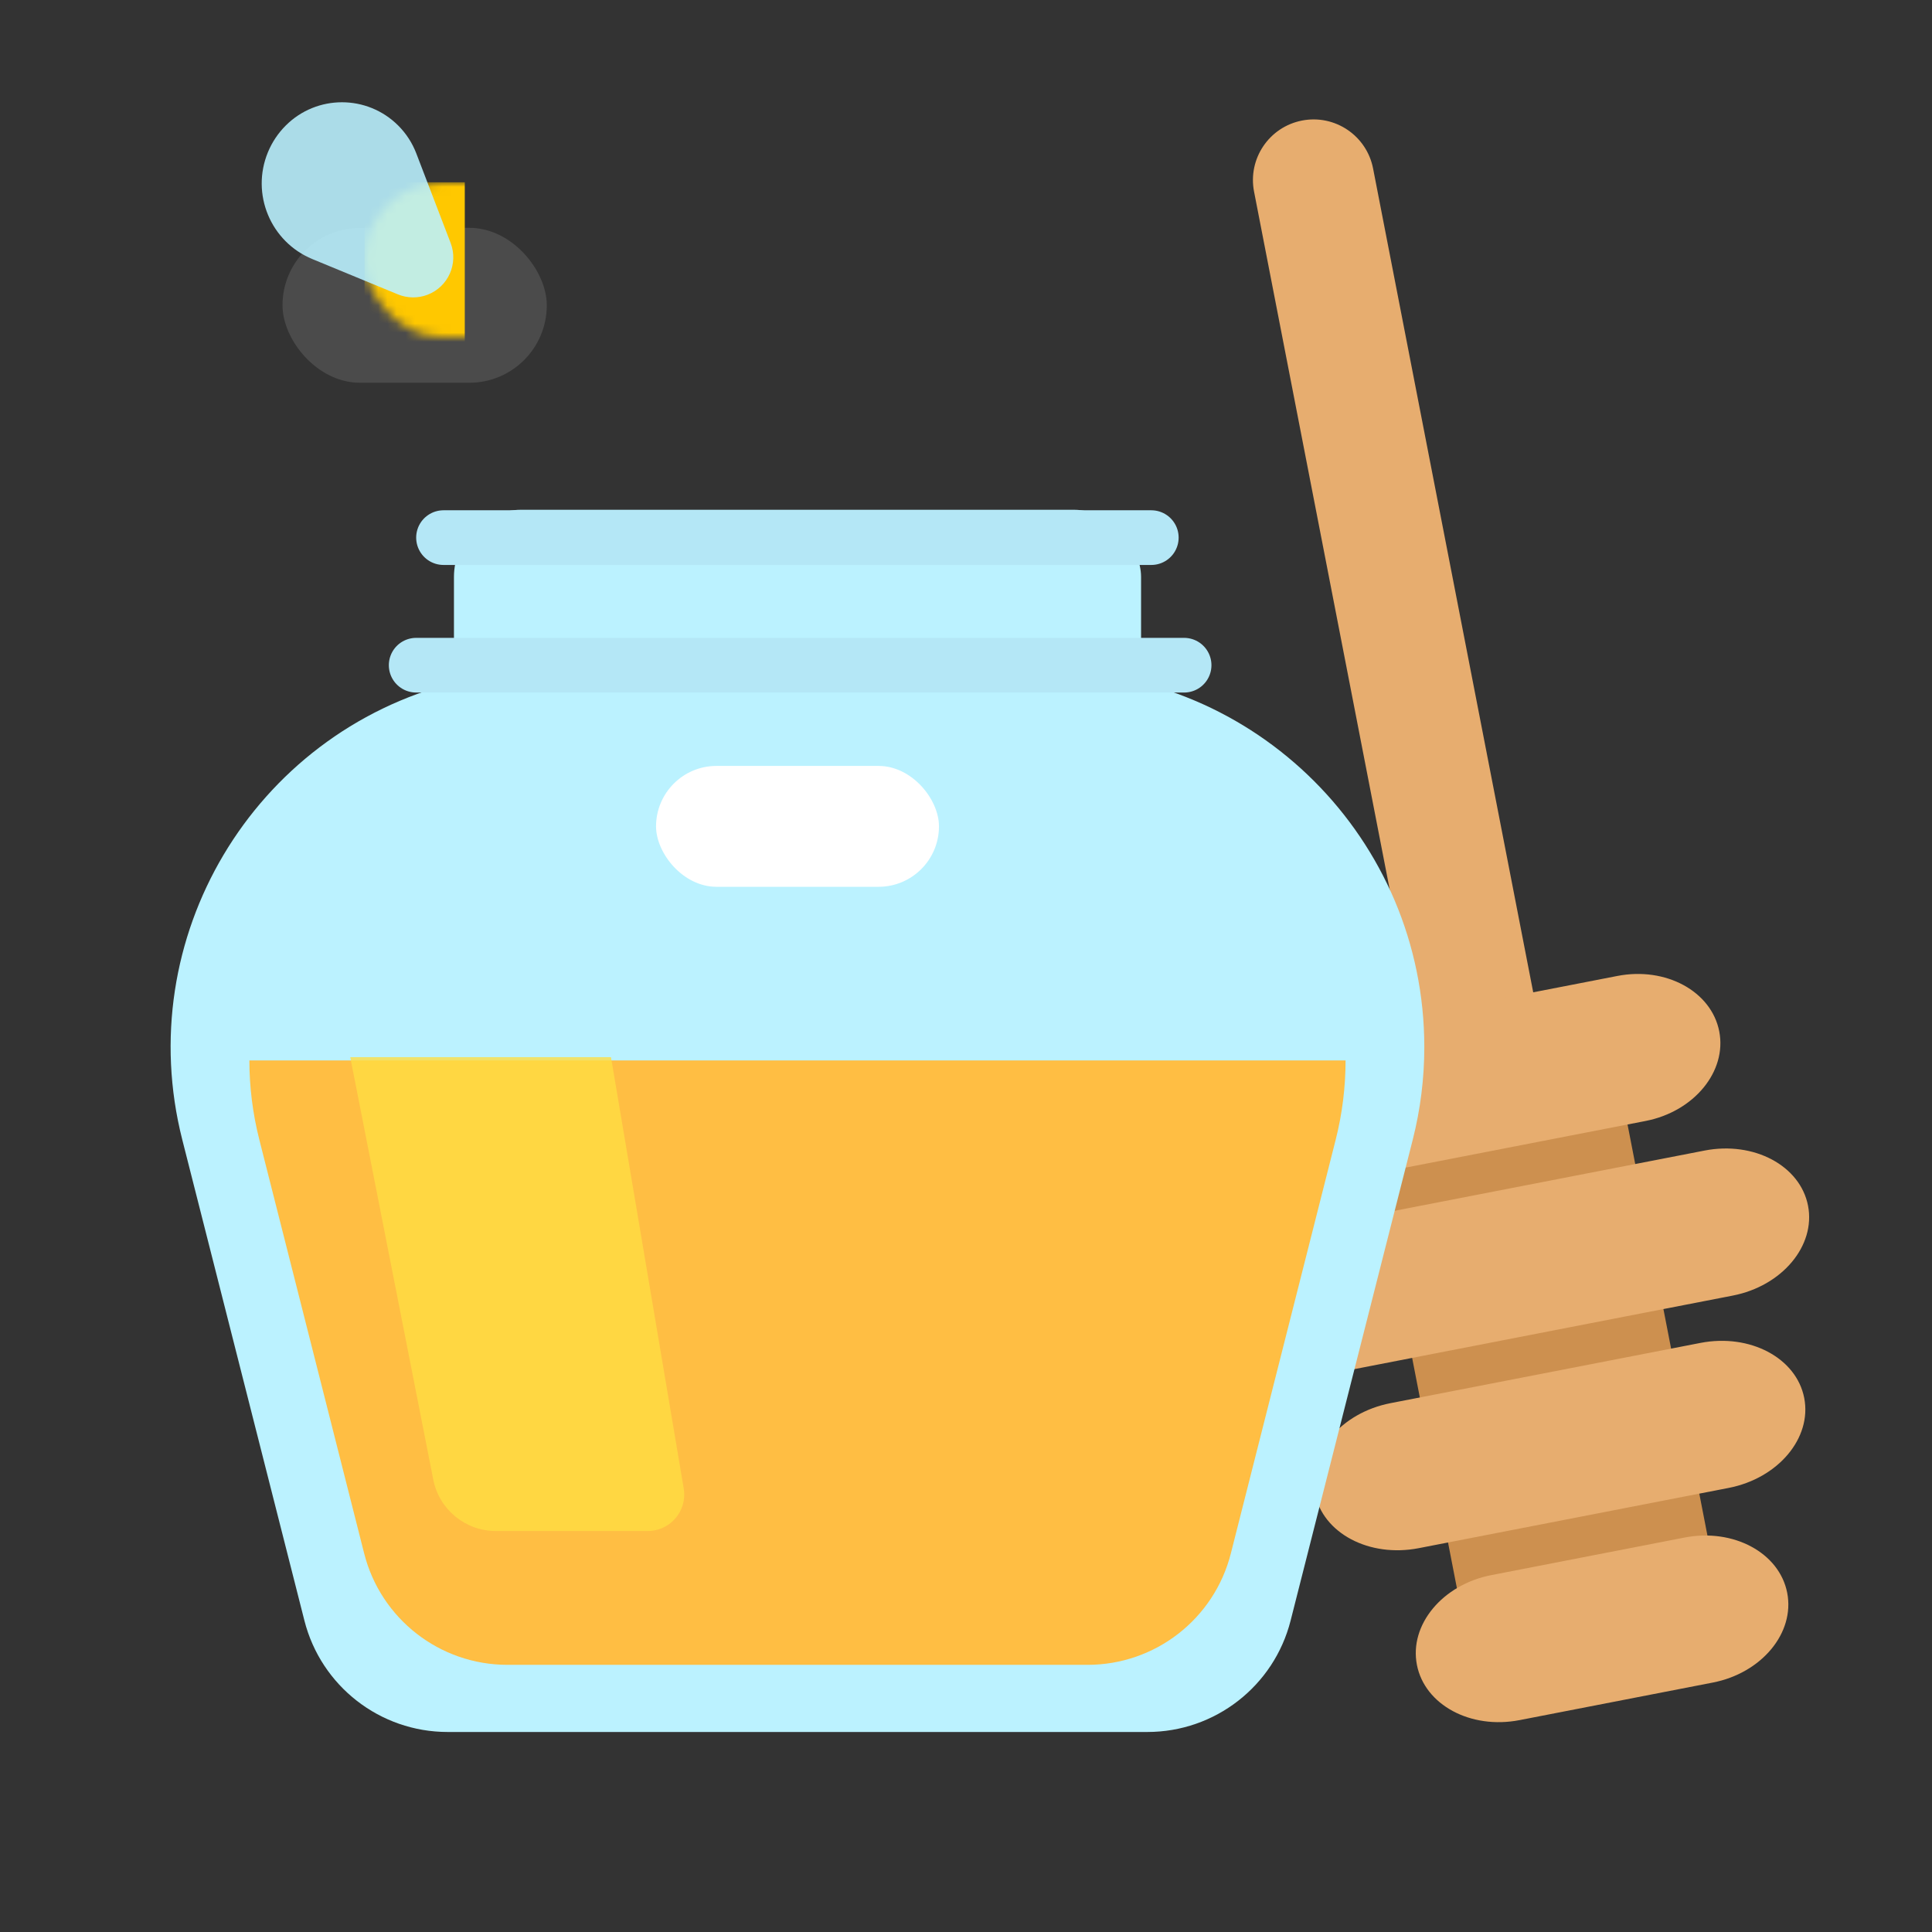 <?xml version="1.0" encoding="UTF-8"?><svg width="212px" height="212px" viewBox="0 0 212 212" version="1.1" xmlns="http://www.w3.org/2000/svg" xmlns:xlink="http://www.w3.org/1999/xlink"><rect x="0" y="0" width="212" height="212" fill="#333333" stroke="none"/><title>honey</title><desc>Created with Sketch.</desc><defs><rect id="path-1" x="0" y="0" width="29" height="17" rx="8.5"/></defs><g id="honey" stroke="none" stroke-width="1" fill="none" fill-rule="evenodd"><g id="Group" transform="translate(159.743, 100.03) rotate(-11) translate(-159.743, -100.03) translate(127.958, 11.603)"><rect id="Rectangle" fill="#CD904F" x="17.741" y="107.586" width="28.089" height="61.899"/><path d="M-16.829,48.614 L80.399,48.614 C84.073,48.614 87.052,51.592 87.052,55.267 C87.052,58.941 84.073,61.919 80.399,61.919 L-16.829,61.919 C-20.503,61.919 -23.481,58.941 -23.481,55.267 C-23.481,51.592 -20.503,48.614 -16.829,48.614 Z" id="Rectangle" fill="#E7AD6F" transform="translate(31.785, 55.267) rotate(-90) translate(-31.785, -55.267)"/><path d="M2.84217094e-13,127.482 C2.84217094e-13,123.005 4.473,119.376 9.99,119.376 L53.581,119.376 C59.098,119.376 63.571,123.005 63.571,127.482 C63.571,131.958 59.098,135.588 53.581,135.588 L9.99,135.588 C4.473,135.588 2.84217094e-13,131.958 2.84217094e-13,127.482 Z" id="Rectangle" fill="#E7AD6F"/><path d="M4.435,148.115 C4.435,143.638 8.925,140.009 14.464,140.009 L49.107,140.009 C54.646,140.009 59.135,143.638 59.135,148.115 C59.135,152.591 54.646,156.22 49.107,156.22 L14.464,156.22 C8.925,156.22 4.435,152.591 4.435,148.115 Z" id="Rectangle" fill="#E7AD6F"/><path d="M5.914,106.849 C5.914,102.372 10.307,98.743 15.727,98.743 L47.844,98.743 C53.263,98.743 57.657,102.372 57.657,106.849 C57.657,111.326 53.263,114.955 47.844,114.955 L15.727,114.955 C10.307,114.955 5.914,111.326 5.914,106.849 Z" id="Rectangle" fill="#E7AD6F"/><path d="M11.827,168.748 C11.827,164.271 16.259,160.642 21.726,160.642 L43.323,160.642 C48.79,160.642 53.222,164.271 53.222,168.748 C53.222,173.224 48.79,176.853 43.323,176.853 L21.726,176.853 C16.259,176.853 11.827,173.224 11.827,168.748 Z" id="Rectangle" fill="#E7AD6F"/></g><rect id="Rectangle" fill="#BBF2FF" x="49.813" y="55.939" width="75.398" height="25.054" rx="7.371"/><path d="M60.01,73.624 L115.013,73.624 C137.81,73.624 156.291,92.105 156.291,114.902 C156.291,118.328 155.864,121.741 155.021,125.062 L141.62,177.828 C139.794,185.018 133.322,190.052 125.903,190.052 L49.12,190.052 C41.701,190.052 35.229,185.018 33.403,177.828 L20.002,125.062 C14.391,102.966 27.754,80.505 49.85,74.894 C53.171,74.051 56.584,73.624 60.01,73.624 Z" id="Rectangle" fill="#BBF2FF"/><path d="M147.65,116.374 C147.65,119.304 147.286,122.224 146.566,125.065 L135.065,170.451 C133.242,177.645 126.767,182.684 119.346,182.684 L55.678,182.684 C48.256,182.684 41.781,177.645 39.958,170.451 L28.457,125.065 C27.719,122.154 27.366,119.236 27.364,116.364 L147.65,116.364 C147.65,116.367 147.65,116.37 147.65,116.374 Z" id="Combined-Shape" fill="#FFBE43"/><rect id="Rectangle" fill="#FFFFFF" x="71.989" y="84.045" width="31.046" height="13.264" rx="6.632"/><line x1="45.667" y1="72.993" x2="129.933" y2="72.993" id="Line-11" stroke="#B4E7F6" stroke-width="6" stroke-linecap="round" stroke-linejoin="round"/><line x1="48.667" y1="58.993" x2="126.333" y2="58.993" id="Line-11" stroke="#B4E7F6" stroke-width="6" stroke-linecap="round" stroke-linejoin="round"/><g id="Rectangle" transform="translate(31, 25)"><mask id="mask-2" fill="white"><use xlink:href="#path-1"/></mask><use id="Mask" fill="#4B4B4B" xlink:href="#path-1"/><rect fill="#FFC800" mask="url(#mask-2)" x="9" y="-5" width="11" height="25"/></g><path d="M45.822,16.911 L49.721,26.29 C51.624,30.868 49.456,36.123 44.877,38.026 C43.785,38.48 42.614,38.714 41.431,38.714 C36.607,38.714 32.697,34.804 32.697,29.981 C32.697,28.755 32.955,27.544 33.454,26.425 L37.74,16.809 C38.73,14.589 41.331,13.592 43.551,14.582 C44.578,15.039 45.39,15.873 45.822,16.911 Z" id="Rectangle-Copy-2" fill="#BBF2FF" opacity="0.884" transform="translate(41.554, 24.159) rotate(-225) translate(-41.554, -24.159)"/><path d="M38.433,116 L47.541,162.35 C48.186,165.633 51.064,168 54.41,168 L71.082,168 C73.291,168 75.082,166.209 75.082,164 C75.082,163.777 75.063,163.555 75.026,163.335 L67.045,116 L67.045,116 L38.433,116 Z" id="Path-34" fill="#FFDE43" opacity="0.783"/></g></svg>